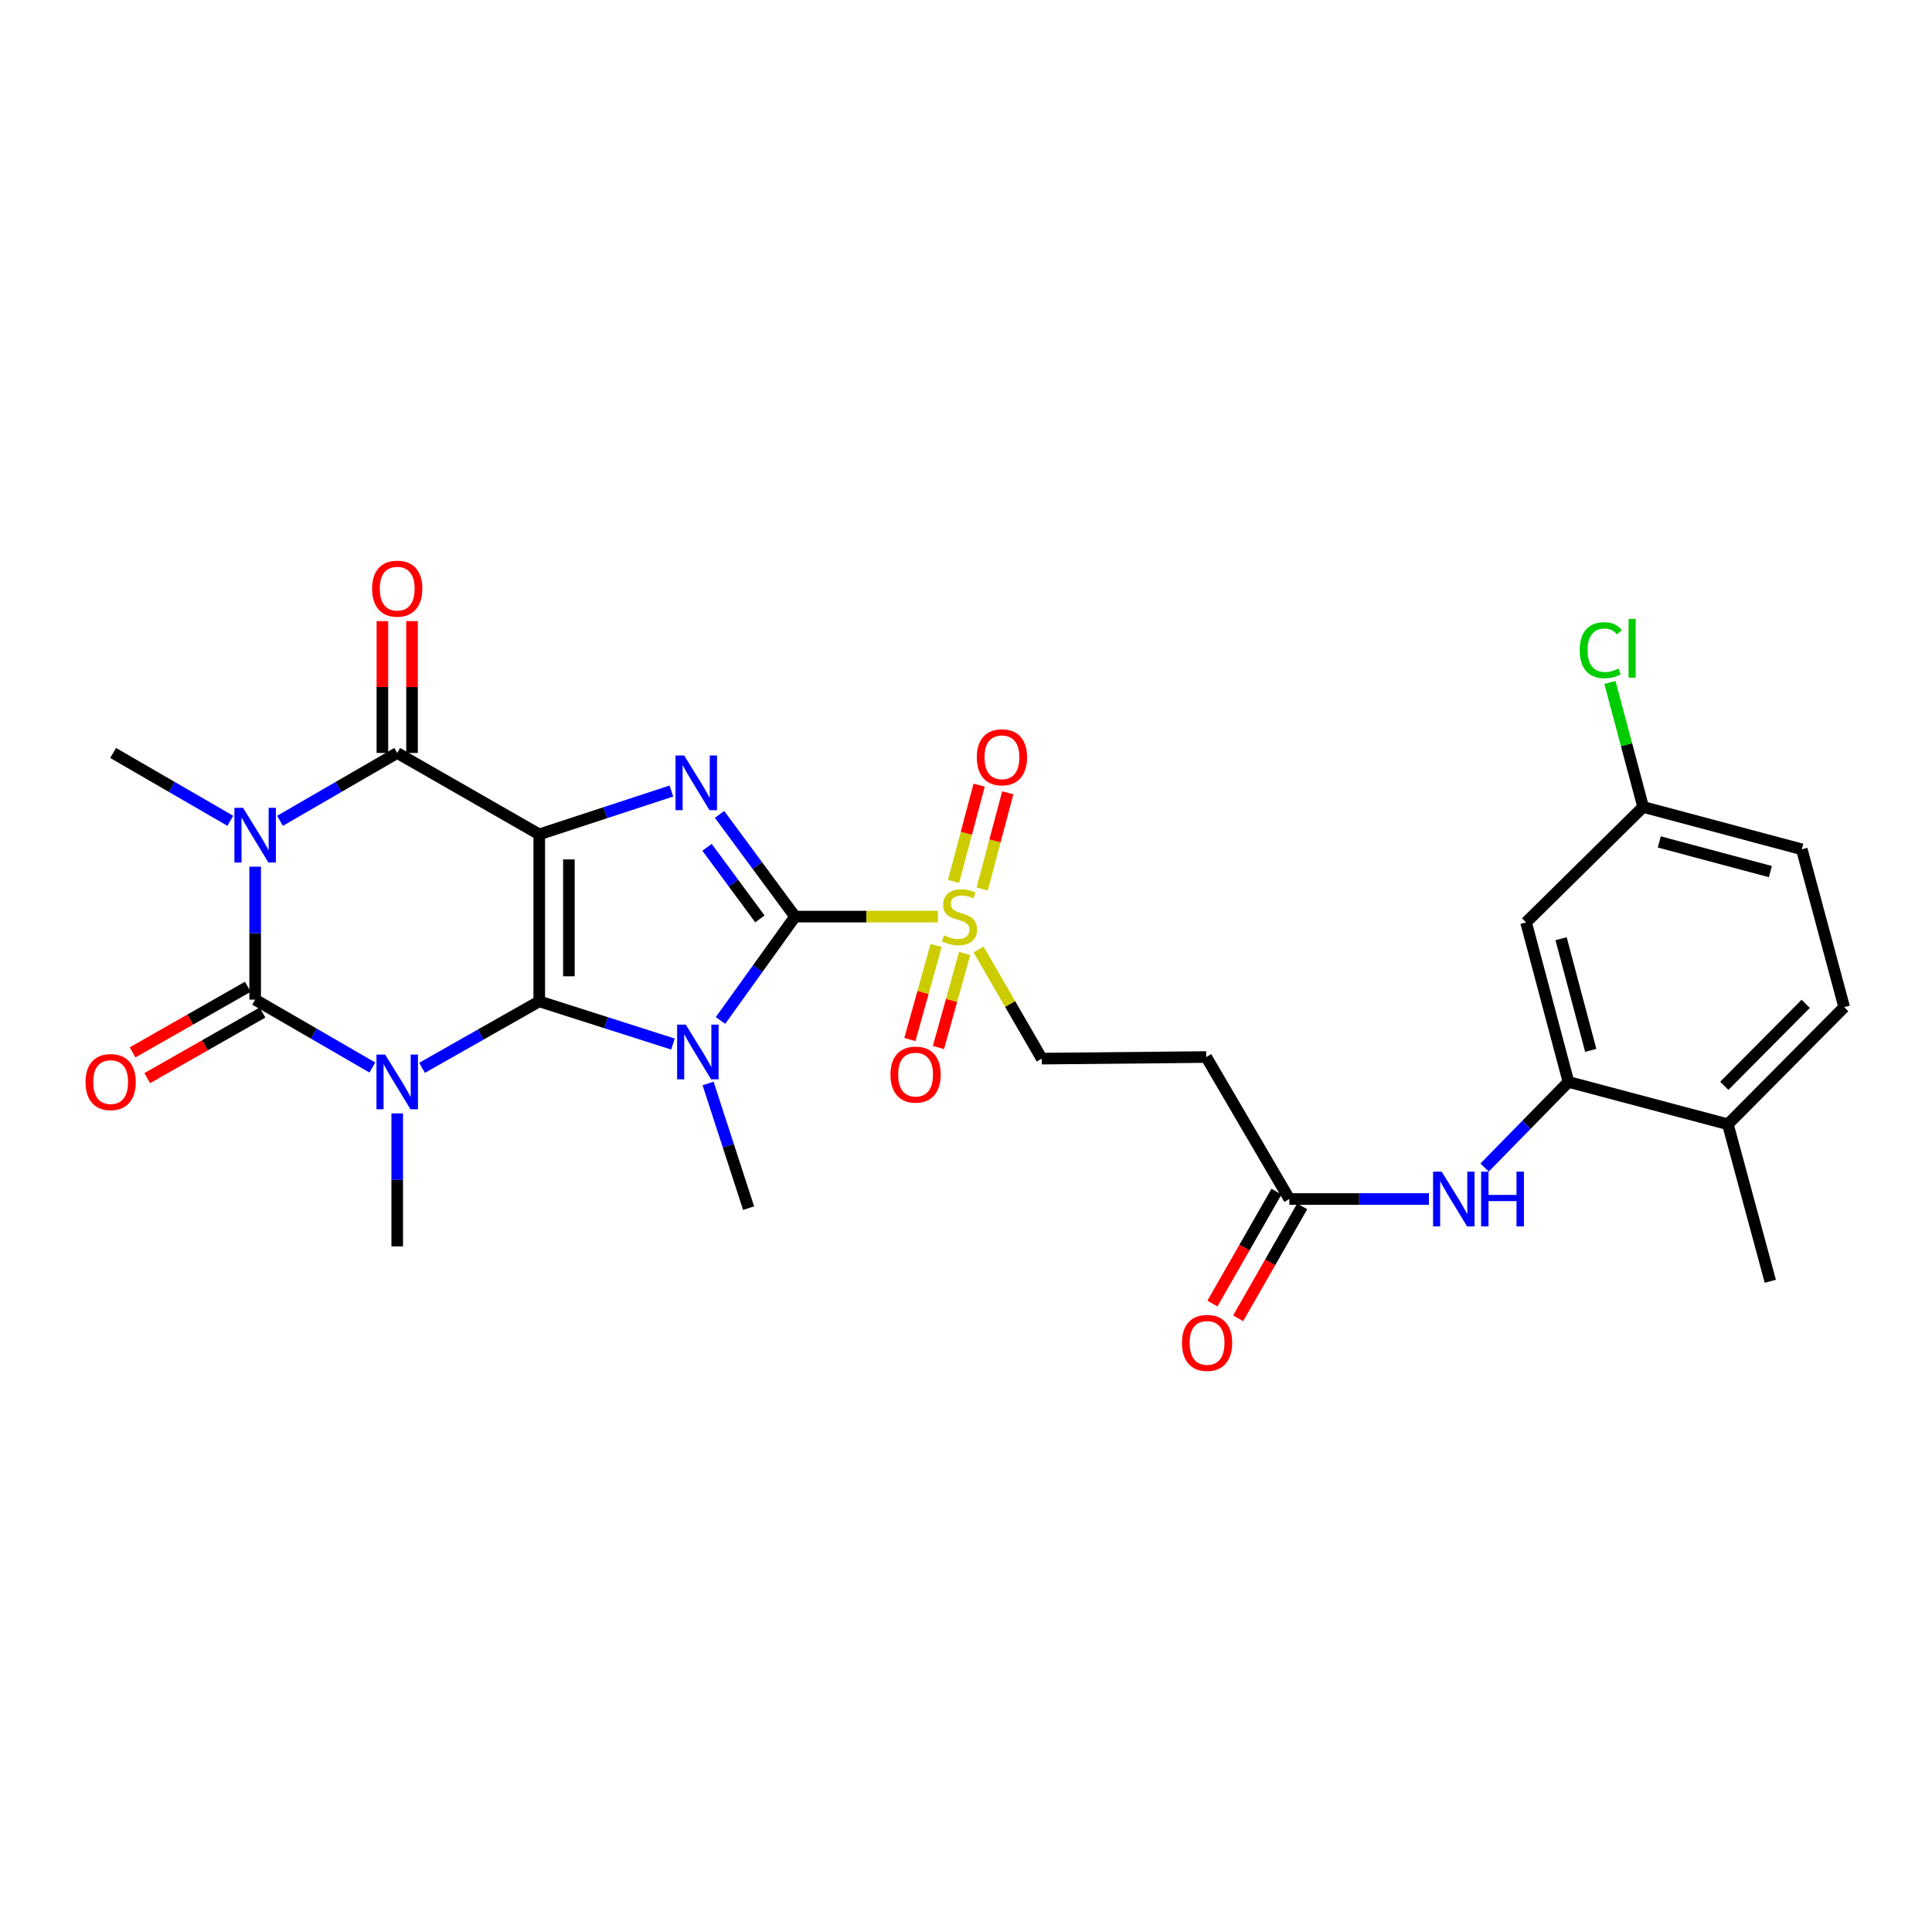 <?xml version='1.0' encoding='iso-8859-1'?>
<svg version='1.1' baseProfile='full'
              xmlns='http://www.w3.org/2000/svg'
                      xmlns:rdkit='http://www.rdkit.org/xml'
                      xmlns:xlink='http://www.w3.org/1999/xlink'
                  xml:space='preserve'
width='1000px' height='1000px' viewBox='0 0 1000 1000'>
<!-- END OF HEADER -->
<rect style='opacity:1.0;fill:#FFFFFF;stroke:none' width='1000' height='1000' x='0' y='0'> </rect>
<path class='bond-0' d='M 279.118,518.295 L 279.118,431.871' style='fill:none;fill-rule:evenodd;stroke:#000000;stroke-width:6px;stroke-linecap:butt;stroke-linejoin:miter;stroke-opacity:1' />
<path class='bond-0' d='M 294.459,505.332 L 294.459,444.835' style='fill:none;fill-rule:evenodd;stroke:#000000;stroke-width:6px;stroke-linecap:butt;stroke-linejoin:miter;stroke-opacity:1' />
<path class='bond-1' d='M 279.118,518.295 L 313.718,529.345' style='fill:none;fill-rule:evenodd;stroke:#000000;stroke-width:6px;stroke-linecap:butt;stroke-linejoin:miter;stroke-opacity:1' />
<path class='bond-1' d='M 313.718,529.345 L 348.317,540.394' style='fill:none;fill-rule:evenodd;stroke:#0000FF;stroke-width:6px;stroke-linecap:butt;stroke-linejoin:miter;stroke-opacity:1' />
<path class='bond-2' d='M 279.118,518.295 L 248.784,535.501' style='fill:none;fill-rule:evenodd;stroke:#000000;stroke-width:6px;stroke-linecap:butt;stroke-linejoin:miter;stroke-opacity:1' />
<path class='bond-2' d='M 248.784,535.501 L 218.451,552.708' style='fill:none;fill-rule:evenodd;stroke:#0000FF;stroke-width:6px;stroke-linecap:butt;stroke-linejoin:miter;stroke-opacity:1' />
<path class='bond-6' d='M 279.118,431.871 L 313.312,420.653' style='fill:none;fill-rule:evenodd;stroke:#000000;stroke-width:6px;stroke-linecap:butt;stroke-linejoin:miter;stroke-opacity:1' />
<path class='bond-6' d='M 313.312,420.653 L 347.507,409.436' style='fill:none;fill-rule:evenodd;stroke:#0000FF;stroke-width:6px;stroke-linecap:butt;stroke-linejoin:miter;stroke-opacity:1' />
<path class='bond-7' d='M 279.118,431.871 L 205.598,389.733' style='fill:none;fill-rule:evenodd;stroke:#000000;stroke-width:6px;stroke-linecap:butt;stroke-linejoin:miter;stroke-opacity:1' />
<path class='bond-3' d='M 372.927,528.195 L 392.225,501.315' style='fill:none;fill-rule:evenodd;stroke:#0000FF;stroke-width:6px;stroke-linecap:butt;stroke-linejoin:miter;stroke-opacity:1' />
<path class='bond-3' d='M 392.225,501.315 L 411.524,474.435' style='fill:none;fill-rule:evenodd;stroke:#000000;stroke-width:6px;stroke-linecap:butt;stroke-linejoin:miter;stroke-opacity:1' />
<path class='bond-20' d='M 366.503,560.797 L 376.987,593.066' style='fill:none;fill-rule:evenodd;stroke:#0000FF;stroke-width:6px;stroke-linecap:butt;stroke-linejoin:miter;stroke-opacity:1' />
<path class='bond-20' d='M 376.987,593.066 L 387.472,625.336' style='fill:none;fill-rule:evenodd;stroke:#000000;stroke-width:6px;stroke-linecap:butt;stroke-linejoin:miter;stroke-opacity:1' />
<path class='bond-4' d='M 192.734,552.55 L 162.401,534.988' style='fill:none;fill-rule:evenodd;stroke:#0000FF;stroke-width:6px;stroke-linecap:butt;stroke-linejoin:miter;stroke-opacity:1' />
<path class='bond-4' d='M 162.401,534.988 L 132.069,517.426' style='fill:none;fill-rule:evenodd;stroke:#000000;stroke-width:6px;stroke-linecap:butt;stroke-linejoin:miter;stroke-opacity:1' />
<path class='bond-21' d='M 205.598,576.287 L 205.598,610.707' style='fill:none;fill-rule:evenodd;stroke:#0000FF;stroke-width:6px;stroke-linecap:butt;stroke-linejoin:miter;stroke-opacity:1' />
<path class='bond-21' d='M 205.598,610.707 L 205.598,645.127' style='fill:none;fill-rule:evenodd;stroke:#000000;stroke-width:6px;stroke-linecap:butt;stroke-linejoin:miter;stroke-opacity:1' />
<path class='bond-8' d='M 411.524,474.435 L 448.48,474.435' style='fill:none;fill-rule:evenodd;stroke:#000000;stroke-width:6px;stroke-linecap:butt;stroke-linejoin:miter;stroke-opacity:1' />
<path class='bond-8' d='M 448.48,474.435 L 485.436,474.435' style='fill:none;fill-rule:evenodd;stroke:#CCCC00;stroke-width:6px;stroke-linecap:butt;stroke-linejoin:miter;stroke-opacity:1' />
<path class='bond-30' d='M 411.524,474.435 L 391.979,447.979' style='fill:none;fill-rule:evenodd;stroke:#000000;stroke-width:6px;stroke-linecap:butt;stroke-linejoin:miter;stroke-opacity:1' />
<path class='bond-30' d='M 391.979,447.979 L 372.435,421.523' style='fill:none;fill-rule:evenodd;stroke:#0000FF;stroke-width:6px;stroke-linecap:butt;stroke-linejoin:miter;stroke-opacity:1' />
<path class='bond-30' d='M 393.321,475.614 L 379.64,457.095' style='fill:none;fill-rule:evenodd;stroke:#000000;stroke-width:6px;stroke-linecap:butt;stroke-linejoin:miter;stroke-opacity:1' />
<path class='bond-30' d='M 379.64,457.095 L 365.959,438.575' style='fill:none;fill-rule:evenodd;stroke:#0000FF;stroke-width:6px;stroke-linecap:butt;stroke-linejoin:miter;stroke-opacity:1' />
<path class='bond-5' d='M 132.069,517.426 L 132.069,483.006' style='fill:none;fill-rule:evenodd;stroke:#000000;stroke-width:6px;stroke-linecap:butt;stroke-linejoin:miter;stroke-opacity:1' />
<path class='bond-5' d='M 132.069,483.006 L 132.069,448.586' style='fill:none;fill-rule:evenodd;stroke:#0000FF;stroke-width:6px;stroke-linecap:butt;stroke-linejoin:miter;stroke-opacity:1' />
<path class='bond-13' d='M 128.275,510.759 L 98.451,527.734' style='fill:none;fill-rule:evenodd;stroke:#000000;stroke-width:6px;stroke-linecap:butt;stroke-linejoin:miter;stroke-opacity:1' />
<path class='bond-13' d='M 98.451,527.734 L 68.628,544.708' style='fill:none;fill-rule:evenodd;stroke:#FF0000;stroke-width:6px;stroke-linecap:butt;stroke-linejoin:miter;stroke-opacity:1' />
<path class='bond-13' d='M 135.864,524.092 L 106.04,541.067' style='fill:none;fill-rule:evenodd;stroke:#000000;stroke-width:6px;stroke-linecap:butt;stroke-linejoin:miter;stroke-opacity:1' />
<path class='bond-13' d='M 106.04,541.067 L 76.217,558.041' style='fill:none;fill-rule:evenodd;stroke:#FF0000;stroke-width:6px;stroke-linecap:butt;stroke-linejoin:miter;stroke-opacity:1' />
<path class='bond-23' d='M 119.206,424.849 L 88.882,407.291' style='fill:none;fill-rule:evenodd;stroke:#0000FF;stroke-width:6px;stroke-linecap:butt;stroke-linejoin:miter;stroke-opacity:1' />
<path class='bond-23' d='M 88.882,407.291 L 58.558,389.733' style='fill:none;fill-rule:evenodd;stroke:#000000;stroke-width:6px;stroke-linecap:butt;stroke-linejoin:miter;stroke-opacity:1' />
<path class='bond-29' d='M 144.933,424.851 L 175.265,407.292' style='fill:none;fill-rule:evenodd;stroke:#0000FF;stroke-width:6px;stroke-linecap:butt;stroke-linejoin:miter;stroke-opacity:1' />
<path class='bond-29' d='M 175.265,407.292 L 205.598,389.733' style='fill:none;fill-rule:evenodd;stroke:#000000;stroke-width:6px;stroke-linecap:butt;stroke-linejoin:miter;stroke-opacity:1' />
<path class='bond-16' d='M 213.269,389.733 L 213.269,355.613' style='fill:none;fill-rule:evenodd;stroke:#000000;stroke-width:6px;stroke-linecap:butt;stroke-linejoin:miter;stroke-opacity:1' />
<path class='bond-16' d='M 213.269,355.613 L 213.269,321.493' style='fill:none;fill-rule:evenodd;stroke:#FF0000;stroke-width:6px;stroke-linecap:butt;stroke-linejoin:miter;stroke-opacity:1' />
<path class='bond-16' d='M 197.927,389.733 L 197.927,355.613' style='fill:none;fill-rule:evenodd;stroke:#000000;stroke-width:6px;stroke-linecap:butt;stroke-linejoin:miter;stroke-opacity:1' />
<path class='bond-16' d='M 197.927,355.613 L 197.927,321.493' style='fill:none;fill-rule:evenodd;stroke:#FF0000;stroke-width:6px;stroke-linecap:butt;stroke-linejoin:miter;stroke-opacity:1' />
<path class='bond-12' d='M 506.491,491.439 L 522.854,519.693' style='fill:none;fill-rule:evenodd;stroke:#CCCC00;stroke-width:6px;stroke-linecap:butt;stroke-linejoin:miter;stroke-opacity:1' />
<path class='bond-12' d='M 522.854,519.693 L 539.216,547.947' style='fill:none;fill-rule:evenodd;stroke:#000000;stroke-width:6px;stroke-linecap:butt;stroke-linejoin:miter;stroke-opacity:1' />
<path class='bond-17' d='M 484.522,489.378 L 477.745,513.726' style='fill:none;fill-rule:evenodd;stroke:#CCCC00;stroke-width:6px;stroke-linecap:butt;stroke-linejoin:miter;stroke-opacity:1' />
<path class='bond-17' d='M 477.745,513.726 L 470.967,538.073' style='fill:none;fill-rule:evenodd;stroke:#FF0000;stroke-width:6px;stroke-linecap:butt;stroke-linejoin:miter;stroke-opacity:1' />
<path class='bond-17' d='M 499.301,493.492 L 492.524,517.84' style='fill:none;fill-rule:evenodd;stroke:#CCCC00;stroke-width:6px;stroke-linecap:butt;stroke-linejoin:miter;stroke-opacity:1' />
<path class='bond-17' d='M 492.524,517.84 L 485.747,542.187' style='fill:none;fill-rule:evenodd;stroke:#FF0000;stroke-width:6px;stroke-linecap:butt;stroke-linejoin:miter;stroke-opacity:1' />
<path class='bond-18' d='M 508.38,460.152 L 515.005,435.244' style='fill:none;fill-rule:evenodd;stroke:#CCCC00;stroke-width:6px;stroke-linecap:butt;stroke-linejoin:miter;stroke-opacity:1' />
<path class='bond-18' d='M 515.005,435.244 L 521.63,410.336' style='fill:none;fill-rule:evenodd;stroke:#FF0000;stroke-width:6px;stroke-linecap:butt;stroke-linejoin:miter;stroke-opacity:1' />
<path class='bond-18' d='M 493.554,456.208 L 500.179,431.3' style='fill:none;fill-rule:evenodd;stroke:#CCCC00;stroke-width:6px;stroke-linecap:butt;stroke-linejoin:miter;stroke-opacity:1' />
<path class='bond-18' d='M 500.179,431.3 L 506.804,406.393' style='fill:none;fill-rule:evenodd;stroke:#FF0000;stroke-width:6px;stroke-linecap:butt;stroke-linejoin:miter;stroke-opacity:1' />
<path class='bond-9' d='M 811.827,559.998 L 790.124,582.162' style='fill:none;fill-rule:evenodd;stroke:#000000;stroke-width:6px;stroke-linecap:butt;stroke-linejoin:miter;stroke-opacity:1' />
<path class='bond-9' d='M 790.124,582.162 L 768.422,604.325' style='fill:none;fill-rule:evenodd;stroke:#0000FF;stroke-width:6px;stroke-linecap:butt;stroke-linejoin:miter;stroke-opacity:1' />
<path class='bond-15' d='M 811.827,559.998 L 789.897,477.435' style='fill:none;fill-rule:evenodd;stroke:#000000;stroke-width:6px;stroke-linecap:butt;stroke-linejoin:miter;stroke-opacity:1' />
<path class='bond-15' d='M 823.365,543.676 L 808.014,485.882' style='fill:none;fill-rule:evenodd;stroke:#000000;stroke-width:6px;stroke-linecap:butt;stroke-linejoin:miter;stroke-opacity:1' />
<path class='bond-19' d='M 811.827,559.998 L 894.347,581.928' style='fill:none;fill-rule:evenodd;stroke:#000000;stroke-width:6px;stroke-linecap:butt;stroke-linejoin:miter;stroke-opacity:1' />
<path class='bond-10' d='M 739.613,620.606 L 703.487,620.606' style='fill:none;fill-rule:evenodd;stroke:#0000FF;stroke-width:6px;stroke-linecap:butt;stroke-linejoin:miter;stroke-opacity:1' />
<path class='bond-10' d='M 703.487,620.606 L 667.361,620.606' style='fill:none;fill-rule:evenodd;stroke:#000000;stroke-width:6px;stroke-linecap:butt;stroke-linejoin:miter;stroke-opacity:1' />
<path class='bond-11' d='M 667.361,620.606 L 624.345,547.12' style='fill:none;fill-rule:evenodd;stroke:#000000;stroke-width:6px;stroke-linecap:butt;stroke-linejoin:miter;stroke-opacity:1' />
<path class='bond-22' d='M 660.703,616.795 L 644.124,645.759' style='fill:none;fill-rule:evenodd;stroke:#000000;stroke-width:6px;stroke-linecap:butt;stroke-linejoin:miter;stroke-opacity:1' />
<path class='bond-22' d='M 644.124,645.759 L 627.546,674.722' style='fill:none;fill-rule:evenodd;stroke:#FF0000;stroke-width:6px;stroke-linecap:butt;stroke-linejoin:miter;stroke-opacity:1' />
<path class='bond-22' d='M 674.018,624.417 L 657.439,653.38' style='fill:none;fill-rule:evenodd;stroke:#000000;stroke-width:6px;stroke-linecap:butt;stroke-linejoin:miter;stroke-opacity:1' />
<path class='bond-22' d='M 657.439,653.38 L 640.86,682.343' style='fill:none;fill-rule:evenodd;stroke:#FF0000;stroke-width:6px;stroke-linecap:butt;stroke-linejoin:miter;stroke-opacity:1' />
<path class='bond-14' d='M 539.216,547.947 L 624.345,547.12' style='fill:none;fill-rule:evenodd;stroke:#000000;stroke-width:6px;stroke-linecap:butt;stroke-linejoin:miter;stroke-opacity:1' />
<path class='bond-25' d='M 789.897,477.435 L 850.487,417.672' style='fill:none;fill-rule:evenodd;stroke:#000000;stroke-width:6px;stroke-linecap:butt;stroke-linejoin:miter;stroke-opacity:1' />
<path class='bond-24' d='M 894.347,581.928 L 954.545,521.295' style='fill:none;fill-rule:evenodd;stroke:#000000;stroke-width:6px;stroke-linecap:butt;stroke-linejoin:miter;stroke-opacity:1' />
<path class='bond-24' d='M 892.49,562.024 L 934.629,519.581' style='fill:none;fill-rule:evenodd;stroke:#000000;stroke-width:6px;stroke-linecap:butt;stroke-linejoin:miter;stroke-opacity:1' />
<path class='bond-28' d='M 894.347,581.928 L 916.302,663.187' style='fill:none;fill-rule:evenodd;stroke:#000000;stroke-width:6px;stroke-linecap:butt;stroke-linejoin:miter;stroke-opacity:1' />
<path class='bond-26' d='M 954.545,521.295 L 932.616,439.602' style='fill:none;fill-rule:evenodd;stroke:#000000;stroke-width:6px;stroke-linecap:butt;stroke-linejoin:miter;stroke-opacity:1' />
<path class='bond-27' d='M 850.487,417.672 L 841.888,385.448' style='fill:none;fill-rule:evenodd;stroke:#000000;stroke-width:6px;stroke-linecap:butt;stroke-linejoin:miter;stroke-opacity:1' />
<path class='bond-27' d='M 841.888,385.448 L 833.289,353.225' style='fill:none;fill-rule:evenodd;stroke:#00CC00;stroke-width:6px;stroke-linecap:butt;stroke-linejoin:miter;stroke-opacity:1' />
<path class='bond-31' d='M 850.487,417.672 L 932.616,439.602' style='fill:none;fill-rule:evenodd;stroke:#000000;stroke-width:6px;stroke-linecap:butt;stroke-linejoin:miter;stroke-opacity:1' />
<path class='bond-31' d='M 858.849,435.783 L 916.339,451.134' style='fill:none;fill-rule:evenodd;stroke:#000000;stroke-width:6px;stroke-linecap:butt;stroke-linejoin:miter;stroke-opacity:1' />
<path  class='atom-2' d='M 354.952 530.352
L 364.232 545.352
Q 365.152 546.832, 366.632 549.512
Q 368.112 552.192, 368.192 552.352
L 368.192 530.352
L 371.952 530.352
L 371.952 558.672
L 368.072 558.672
L 358.112 542.272
Q 356.952 540.352, 355.712 538.152
Q 354.512 535.952, 354.152 535.272
L 354.152 558.672
L 350.472 558.672
L 350.472 530.352
L 354.952 530.352
' fill='#0000FF'/>
<path  class='atom-3' d='M 199.338 545.838
L 208.618 560.838
Q 209.538 562.318, 211.018 564.998
Q 212.498 567.678, 212.578 567.838
L 212.578 545.838
L 216.338 545.838
L 216.338 574.158
L 212.458 574.158
L 202.498 557.758
Q 201.338 555.838, 200.098 553.638
Q 198.898 551.438, 198.538 550.758
L 198.538 574.158
L 194.858 574.158
L 194.858 545.838
L 199.338 545.838
' fill='#0000FF'/>
<path  class='atom-6' d='M 125.809 418.137
L 135.089 433.137
Q 136.009 434.617, 137.489 437.297
Q 138.969 439.977, 139.049 440.137
L 139.049 418.137
L 142.809 418.137
L 142.809 446.457
L 138.929 446.457
L 128.969 430.057
Q 127.809 428.137, 126.569 425.937
Q 125.369 423.737, 125.009 423.057
L 125.009 446.457
L 121.329 446.457
L 121.329 418.137
L 125.809 418.137
' fill='#0000FF'/>
<path  class='atom-7' d='M 354.125 391.051
L 363.405 406.051
Q 364.325 407.531, 365.805 410.211
Q 367.285 412.891, 367.365 413.051
L 367.365 391.051
L 371.125 391.051
L 371.125 419.371
L 367.245 419.371
L 357.285 402.971
Q 356.125 401.051, 354.885 398.851
Q 353.685 396.651, 353.325 395.971
L 353.325 419.371
L 349.645 419.371
L 349.645 391.051
L 354.125 391.051
' fill='#0000FF'/>
<path  class='atom-9' d='M 488.644 484.155
Q 488.964 484.275, 490.284 484.835
Q 491.604 485.395, 493.044 485.755
Q 494.524 486.075, 495.964 486.075
Q 498.644 486.075, 500.204 484.795
Q 501.764 483.475, 501.764 481.195
Q 501.764 479.635, 500.964 478.675
Q 500.204 477.715, 499.004 477.195
Q 497.804 476.675, 495.804 476.075
Q 493.284 475.315, 491.764 474.595
Q 490.284 473.875, 489.204 472.355
Q 488.164 470.835, 488.164 468.275
Q 488.164 464.715, 490.564 462.515
Q 493.004 460.315, 497.804 460.315
Q 501.084 460.315, 504.804 461.875
L 503.884 464.955
Q 500.484 463.555, 497.924 463.555
Q 495.164 463.555, 493.644 464.715
Q 492.124 465.835, 492.164 467.795
Q 492.164 469.315, 492.924 470.235
Q 493.724 471.155, 494.844 471.675
Q 496.004 472.195, 497.924 472.795
Q 500.484 473.595, 502.004 474.395
Q 503.524 475.195, 504.604 476.835
Q 505.724 478.435, 505.724 481.195
Q 505.724 485.115, 503.084 487.235
Q 500.484 489.315, 496.124 489.315
Q 493.604 489.315, 491.684 488.755
Q 489.804 488.235, 487.564 487.315
L 488.644 484.155
' fill='#CCCC00'/>
<path  class='atom-11' d='M 746.221 606.446
L 755.501 621.446
Q 756.421 622.926, 757.901 625.606
Q 759.381 628.286, 759.461 628.446
L 759.461 606.446
L 763.221 606.446
L 763.221 634.766
L 759.341 634.766
L 749.381 618.366
Q 748.221 616.446, 746.981 614.246
Q 745.781 612.046, 745.421 611.366
L 745.421 634.766
L 741.741 634.766
L 741.741 606.446
L 746.221 606.446
' fill='#0000FF'/>
<path  class='atom-11' d='M 766.621 606.446
L 770.461 606.446
L 770.461 618.486
L 784.941 618.486
L 784.941 606.446
L 788.781 606.446
L 788.781 634.766
L 784.941 634.766
L 784.941 621.686
L 770.461 621.686
L 770.461 634.766
L 766.621 634.766
L 766.621 606.446
' fill='#0000FF'/>
<path  class='atom-14' d='M 44.271 560.078
Q 44.271 553.278, 47.631 549.478
Q 50.991 545.678, 57.271 545.678
Q 63.551 545.678, 66.911 549.478
Q 70.271 553.278, 70.271 560.078
Q 70.271 566.958, 66.871 570.878
Q 63.471 574.758, 57.271 574.758
Q 51.031 574.758, 47.631 570.878
Q 44.271 566.998, 44.271 560.078
M 57.271 571.558
Q 61.591 571.558, 63.911 568.678
Q 66.271 565.758, 66.271 560.078
Q 66.271 554.518, 63.911 551.718
Q 61.591 548.878, 57.271 548.878
Q 52.951 548.878, 50.591 551.678
Q 48.271 554.478, 48.271 560.078
Q 48.271 565.798, 50.591 568.678
Q 52.951 571.558, 57.271 571.558
' fill='#FF0000'/>
<path  class='atom-17' d='M 192.598 304.685
Q 192.598 297.885, 195.958 294.085
Q 199.318 290.285, 205.598 290.285
Q 211.878 290.285, 215.238 294.085
Q 218.598 297.885, 218.598 304.685
Q 218.598 311.565, 215.198 315.485
Q 211.798 319.365, 205.598 319.365
Q 199.358 319.365, 195.958 315.485
Q 192.598 311.605, 192.598 304.685
M 205.598 316.165
Q 209.918 316.165, 212.238 313.285
Q 214.598 310.365, 214.598 304.685
Q 214.598 299.125, 212.238 296.325
Q 209.918 293.485, 205.598 293.485
Q 201.278 293.485, 198.918 296.285
Q 196.598 299.085, 196.598 304.685
Q 196.598 310.405, 198.918 313.285
Q 201.278 316.165, 205.598 316.165
' fill='#FF0000'/>
<path  class='atom-18' d='M 460.904 556.209
Q 460.904 549.409, 464.264 545.609
Q 467.624 541.809, 473.904 541.809
Q 480.184 541.809, 483.544 545.609
Q 486.904 549.409, 486.904 556.209
Q 486.904 563.089, 483.504 567.009
Q 480.104 570.889, 473.904 570.889
Q 467.664 570.889, 464.264 567.009
Q 460.904 563.129, 460.904 556.209
M 473.904 567.689
Q 478.224 567.689, 480.544 564.809
Q 482.904 561.889, 482.904 556.209
Q 482.904 550.649, 480.544 547.849
Q 478.224 545.009, 473.904 545.009
Q 469.584 545.009, 467.224 547.809
Q 464.904 550.609, 464.904 556.209
Q 464.904 561.929, 467.224 564.809
Q 469.584 567.689, 473.904 567.689
' fill='#FF0000'/>
<path  class='atom-19' d='M 505.599 391.969
Q 505.599 385.169, 508.959 381.369
Q 512.319 377.569, 518.599 377.569
Q 524.879 377.569, 528.239 381.369
Q 531.599 385.169, 531.599 391.969
Q 531.599 398.849, 528.199 402.769
Q 524.799 406.649, 518.599 406.649
Q 512.359 406.649, 508.959 402.769
Q 505.599 398.889, 505.599 391.969
M 518.599 403.449
Q 522.919 403.449, 525.239 400.569
Q 527.599 397.649, 527.599 391.969
Q 527.599 386.409, 525.239 383.609
Q 522.919 380.769, 518.599 380.769
Q 514.279 380.769, 511.919 383.569
Q 509.599 386.369, 509.599 391.969
Q 509.599 397.689, 511.919 400.569
Q 514.279 403.449, 518.599 403.449
' fill='#FF0000'/>
<path  class='atom-23' d='M 611.779 695.075
Q 611.779 688.275, 615.139 684.475
Q 618.499 680.675, 624.779 680.675
Q 631.059 680.675, 634.419 684.475
Q 637.779 688.275, 637.779 695.075
Q 637.779 701.955, 634.379 705.875
Q 630.979 709.755, 624.779 709.755
Q 618.539 709.755, 615.139 705.875
Q 611.779 701.995, 611.779 695.075
M 624.779 706.555
Q 629.099 706.555, 631.419 703.675
Q 633.779 700.755, 633.779 695.075
Q 633.779 689.515, 631.419 686.715
Q 629.099 683.875, 624.779 683.875
Q 620.459 683.875, 618.099 686.675
Q 615.779 689.475, 615.779 695.075
Q 615.779 700.795, 618.099 703.675
Q 620.459 706.555, 624.779 706.555
' fill='#FF0000'/>
<path  class='atom-28' d='M 817.654 336.54
Q 817.654 329.5, 820.934 325.82
Q 824.254 322.1, 830.534 322.1
Q 836.374 322.1, 839.494 326.22
L 836.854 328.38
Q 834.574 325.38, 830.534 325.38
Q 826.254 325.38, 823.974 328.26
Q 821.734 331.1, 821.734 336.54
Q 821.734 342.14, 824.054 345.02
Q 826.414 347.9, 830.974 347.9
Q 834.094 347.9, 837.734 346.02
L 838.854 349.02
Q 837.374 349.98, 835.134 350.54
Q 832.894 351.1, 830.414 351.1
Q 824.254 351.1, 820.934 347.34
Q 817.654 343.58, 817.654 336.54
' fill='#00CC00'/>
<path  class='atom-28' d='M 842.934 320.38
L 846.614 320.38
L 846.614 350.74
L 842.934 350.74
L 842.934 320.38
' fill='#00CC00'/>
</svg>
